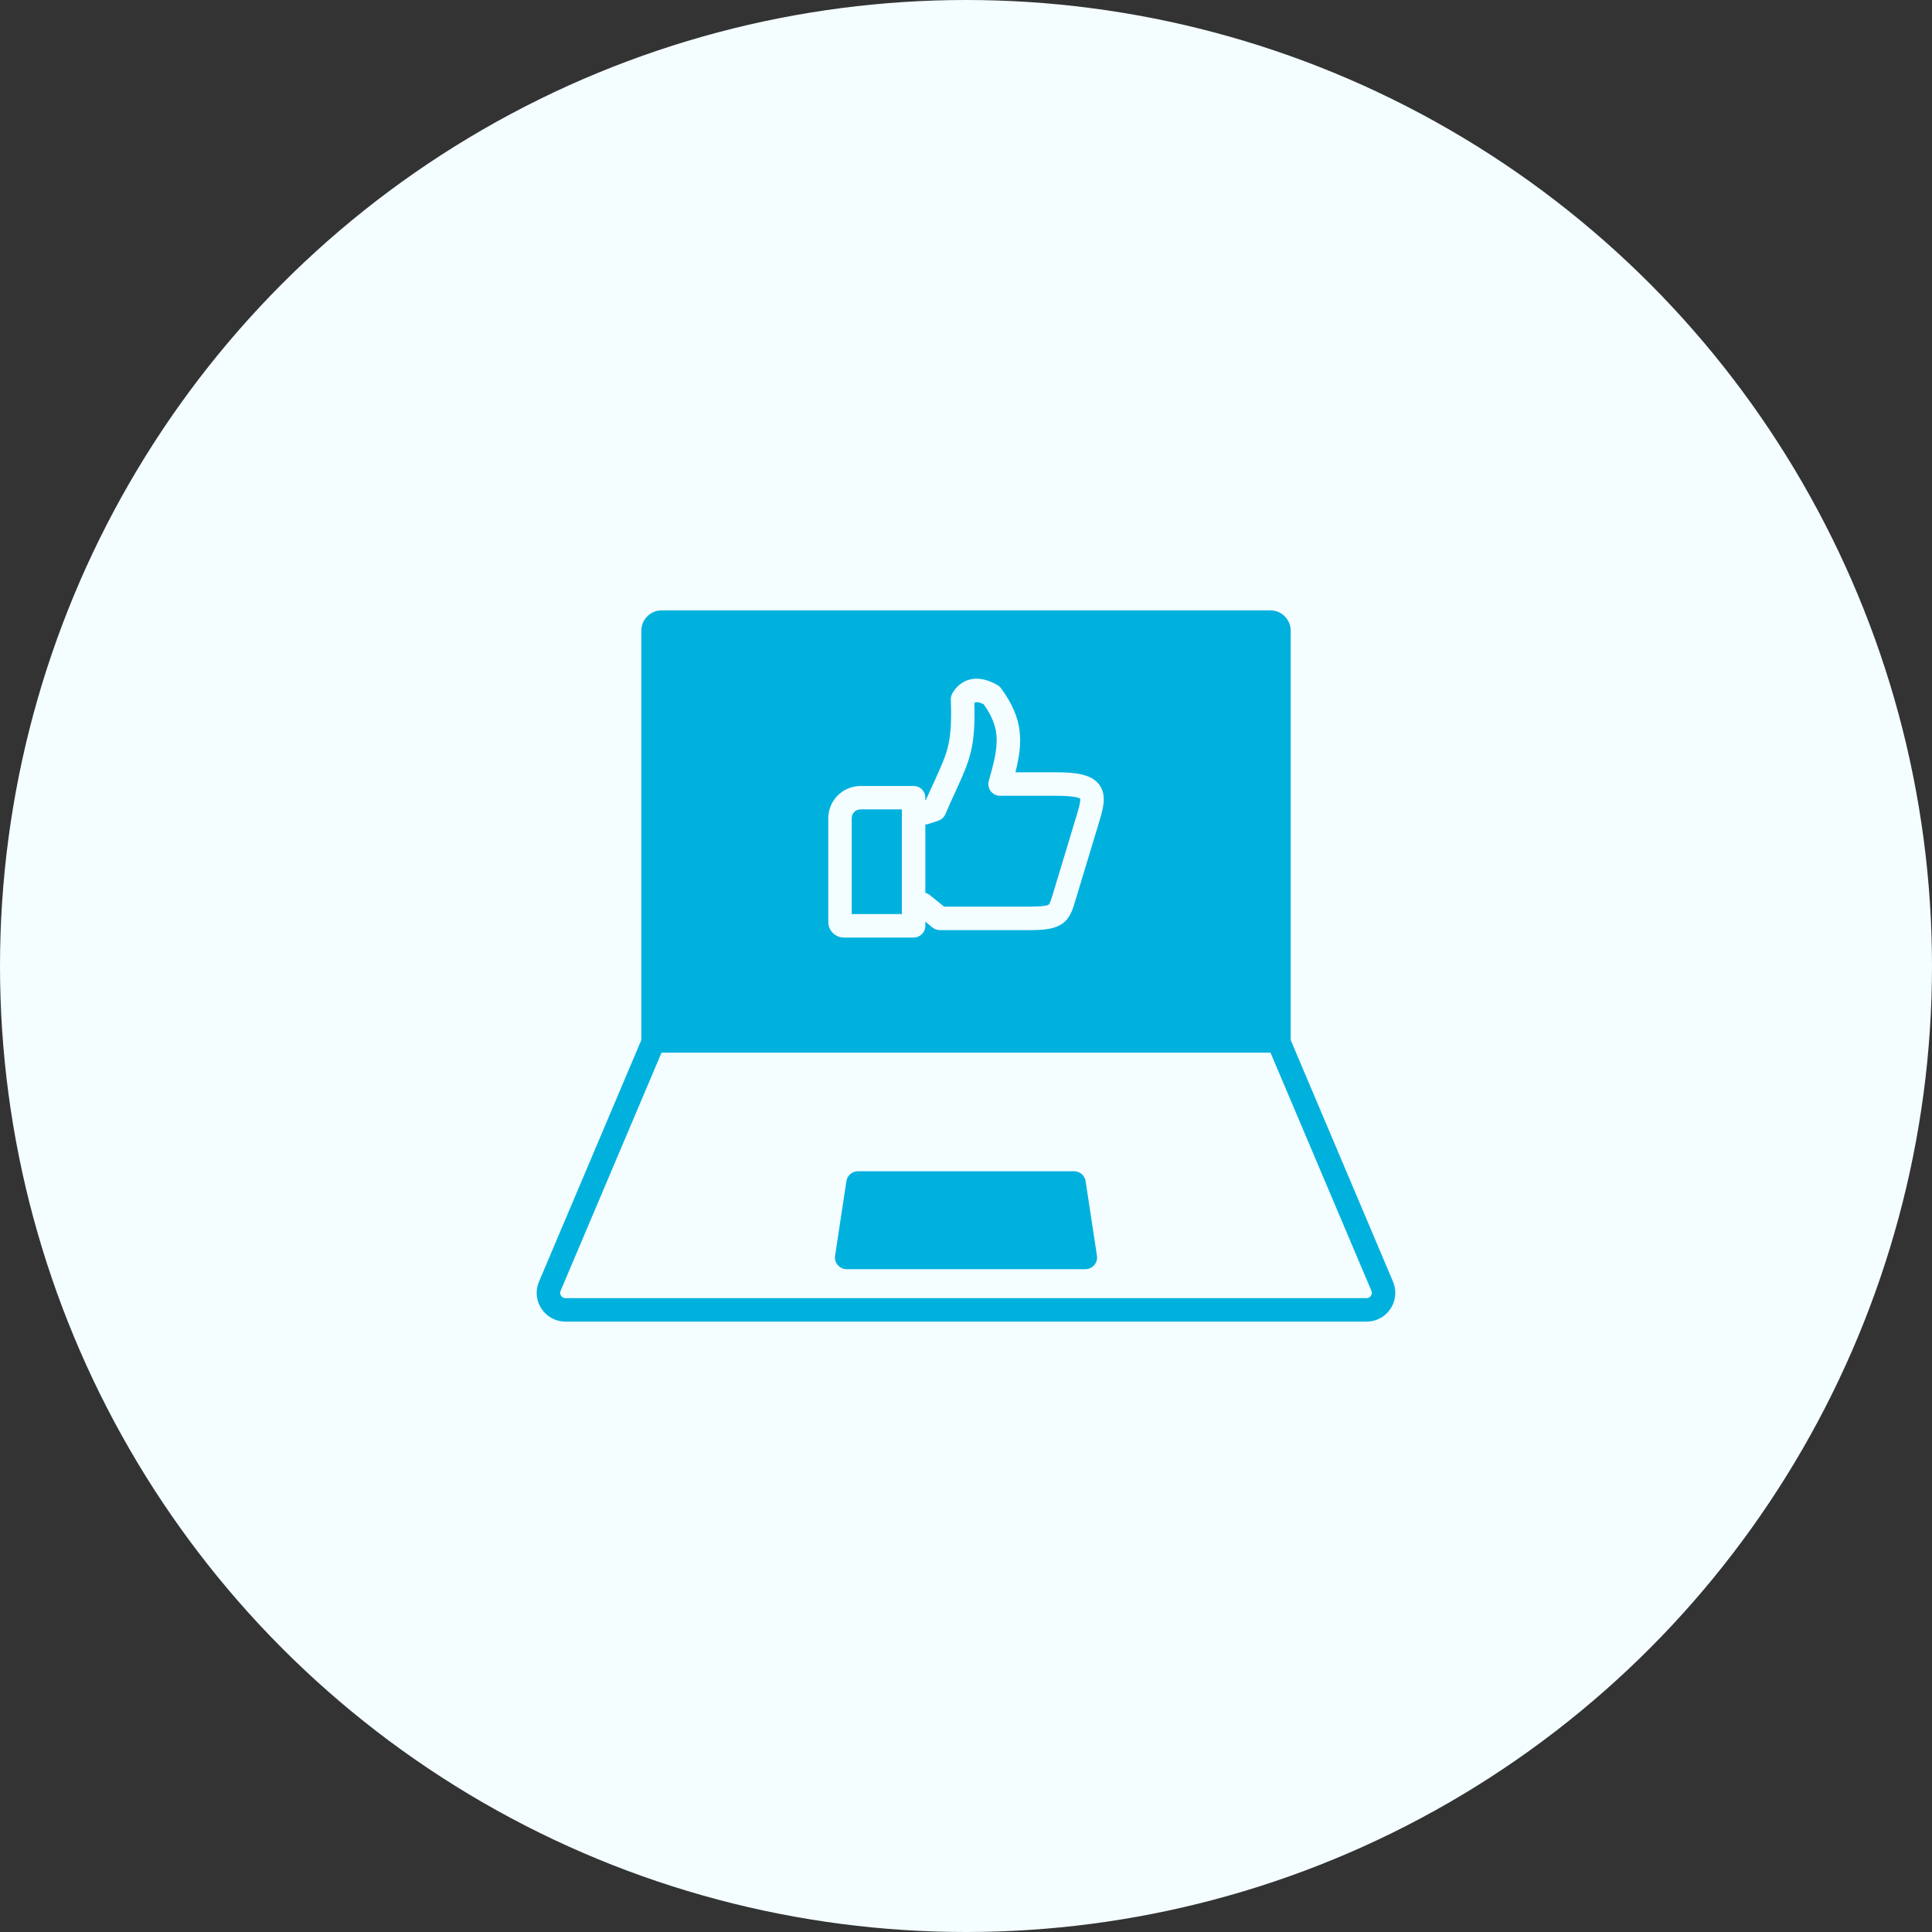 <?xml version="1.0" encoding="UTF-8"?>
<svg xmlns="http://www.w3.org/2000/svg" width="144" height="144" viewBox="0 0 144 144" fill="none">
  <rect x="0" y="0" width="144" height="144" fill="#333333" stroke="none"/>
  <g clip-path="url(#clip0_416_3855)">
    <circle cx="72" cy="72" r="72" fill="#F4FDFF"></circle>
    <g clip-path="url(#clip1_416_3855)">
      <path fill-rule="evenodd" clip-rule="evenodd" d="M80.916 88.041C80.885 87.834 80.781 87.644 80.622 87.508C80.462 87.371 80.259 87.297 80.049 87.298H63.952C63.743 87.297 63.539 87.371 63.38 87.508C63.221 87.644 63.116 87.834 63.086 88.041L62.242 93.59C62.221 93.714 62.228 93.842 62.263 93.963C62.298 94.085 62.359 94.197 62.442 94.291C62.524 94.387 62.625 94.464 62.739 94.517C62.853 94.57 62.977 94.598 63.103 94.598H80.898C81.024 94.598 81.148 94.57 81.263 94.517C81.376 94.464 81.478 94.387 81.559 94.291C81.642 94.197 81.704 94.085 81.738 93.963C81.773 93.842 81.78 93.714 81.759 93.59L80.916 88.041H80.916ZM102.179 96.579C102.145 96.635 102.096 96.681 102.038 96.712C101.98 96.743 101.914 96.758 101.849 96.755H42.153C42.088 96.758 42.022 96.743 41.964 96.712C41.906 96.681 41.857 96.635 41.823 96.579C41.783 96.525 41.759 96.461 41.752 96.395C41.746 96.328 41.758 96.261 41.788 96.201L49.306 78.459H94.696L102.214 96.202C102.243 96.262 102.256 96.329 102.249 96.395C102.243 96.462 102.219 96.525 102.179 96.579L102.179 96.579ZM96.2 77.516L103.824 95.518C103.964 95.844 104.021 96.2 103.989 96.554C103.957 96.908 103.838 97.248 103.642 97.545C103.446 97.841 103.18 98.084 102.867 98.252C102.554 98.42 102.204 98.508 101.849 98.507H42.153C41.798 98.509 41.448 98.422 41.135 98.254C40.822 98.086 40.556 97.843 40.361 97.546C40.162 97.251 40.041 96.91 40.008 96.555C39.977 96.201 40.035 95.844 40.178 95.518L47.802 77.516V47.002C47.803 46.601 47.964 46.217 48.248 45.934C48.532 45.651 48.916 45.492 49.318 45.493H94.684C95.085 45.492 95.47 45.651 95.754 45.934C96.039 46.217 96.199 46.601 96.2 47.002V77.516ZM61.735 60.983V68.719C61.735 68.871 61.765 69.022 61.823 69.163C61.882 69.304 61.967 69.433 62.075 69.54C62.183 69.648 62.311 69.734 62.452 69.792C62.593 69.85 62.744 69.88 62.897 69.88H68.097C68.212 69.88 68.325 69.858 68.431 69.814C68.537 69.77 68.633 69.706 68.715 69.625C68.796 69.544 68.86 69.448 68.904 69.342C68.947 69.236 68.97 69.122 68.969 69.008V68.695L69.5 69.131C69.658 69.257 69.853 69.325 70.055 69.326H76.73C77.856 69.326 78.616 69.243 79.188 68.837C79.766 68.424 79.949 67.805 80.161 67.091L81.966 61.124C82.26 60.157 82.478 59.225 81.93 58.482C81.364 57.722 80.238 57.563 78.722 57.563H75.686C76.252 55.304 76.287 53.571 74.607 51.295C74.536 51.198 74.446 51.118 74.342 51.059C72.679 50.098 71.517 50.746 70.987 51.672C70.904 51.813 70.863 51.975 70.869 52.138C70.975 55.316 70.669 55.982 69.666 58.182C69.471 58.607 69.253 59.078 69.011 59.632L68.97 59.644V59.455C68.97 59.34 68.948 59.227 68.904 59.121C68.861 59.015 68.796 58.918 68.715 58.837C68.634 58.756 68.538 58.692 68.432 58.648C68.326 58.604 68.212 58.582 68.097 58.582H64.135C63.499 58.584 62.889 58.837 62.44 59.287C61.99 59.737 61.737 60.346 61.735 60.982L61.735 60.983ZM63.481 68.129H67.219V60.328H64.135C63.962 60.329 63.796 60.398 63.673 60.52C63.55 60.643 63.481 60.809 63.481 60.983V68.129ZM68.97 66.549C69.097 66.576 69.214 66.635 69.312 66.72L70.368 67.575H76.73C77.733 67.575 78.063 67.492 78.169 67.416C78.263 67.351 78.375 66.967 78.487 66.591L78.552 66.378L80.292 60.623C80.504 59.916 80.533 59.633 80.516 59.526C80.427 59.467 80.067 59.314 78.723 59.314H74.542C74.407 59.315 74.273 59.284 74.151 59.224C74.03 59.163 73.924 59.076 73.842 58.968C73.76 58.859 73.705 58.734 73.68 58.6C73.655 58.467 73.662 58.33 73.699 58.2C74.46 55.558 74.631 54.35 73.316 52.492C72.927 52.297 72.738 52.315 72.626 52.392C72.714 55.729 72.272 56.684 71.258 58.907C71.022 59.414 70.763 59.992 70.462 60.688C70.412 60.8 70.34 60.901 70.249 60.984C70.159 61.067 70.053 61.131 69.937 61.171L69.223 61.407C69.142 61.435 69.056 61.449 68.97 61.449L68.97 66.549Z" fill="#00B1DE"></path>
    </g>
  </g>
  <defs>
    <clipPath id="clip0_416_3855">
      <rect width="144" height="144" fill="white"></rect>
    </clipPath>
    <clipPath id="clip1_416_3855">
      <rect width="64" height="64" fill="white" transform="translate(40 40)"></rect>
    </clipPath>
  </defs>
</svg>
